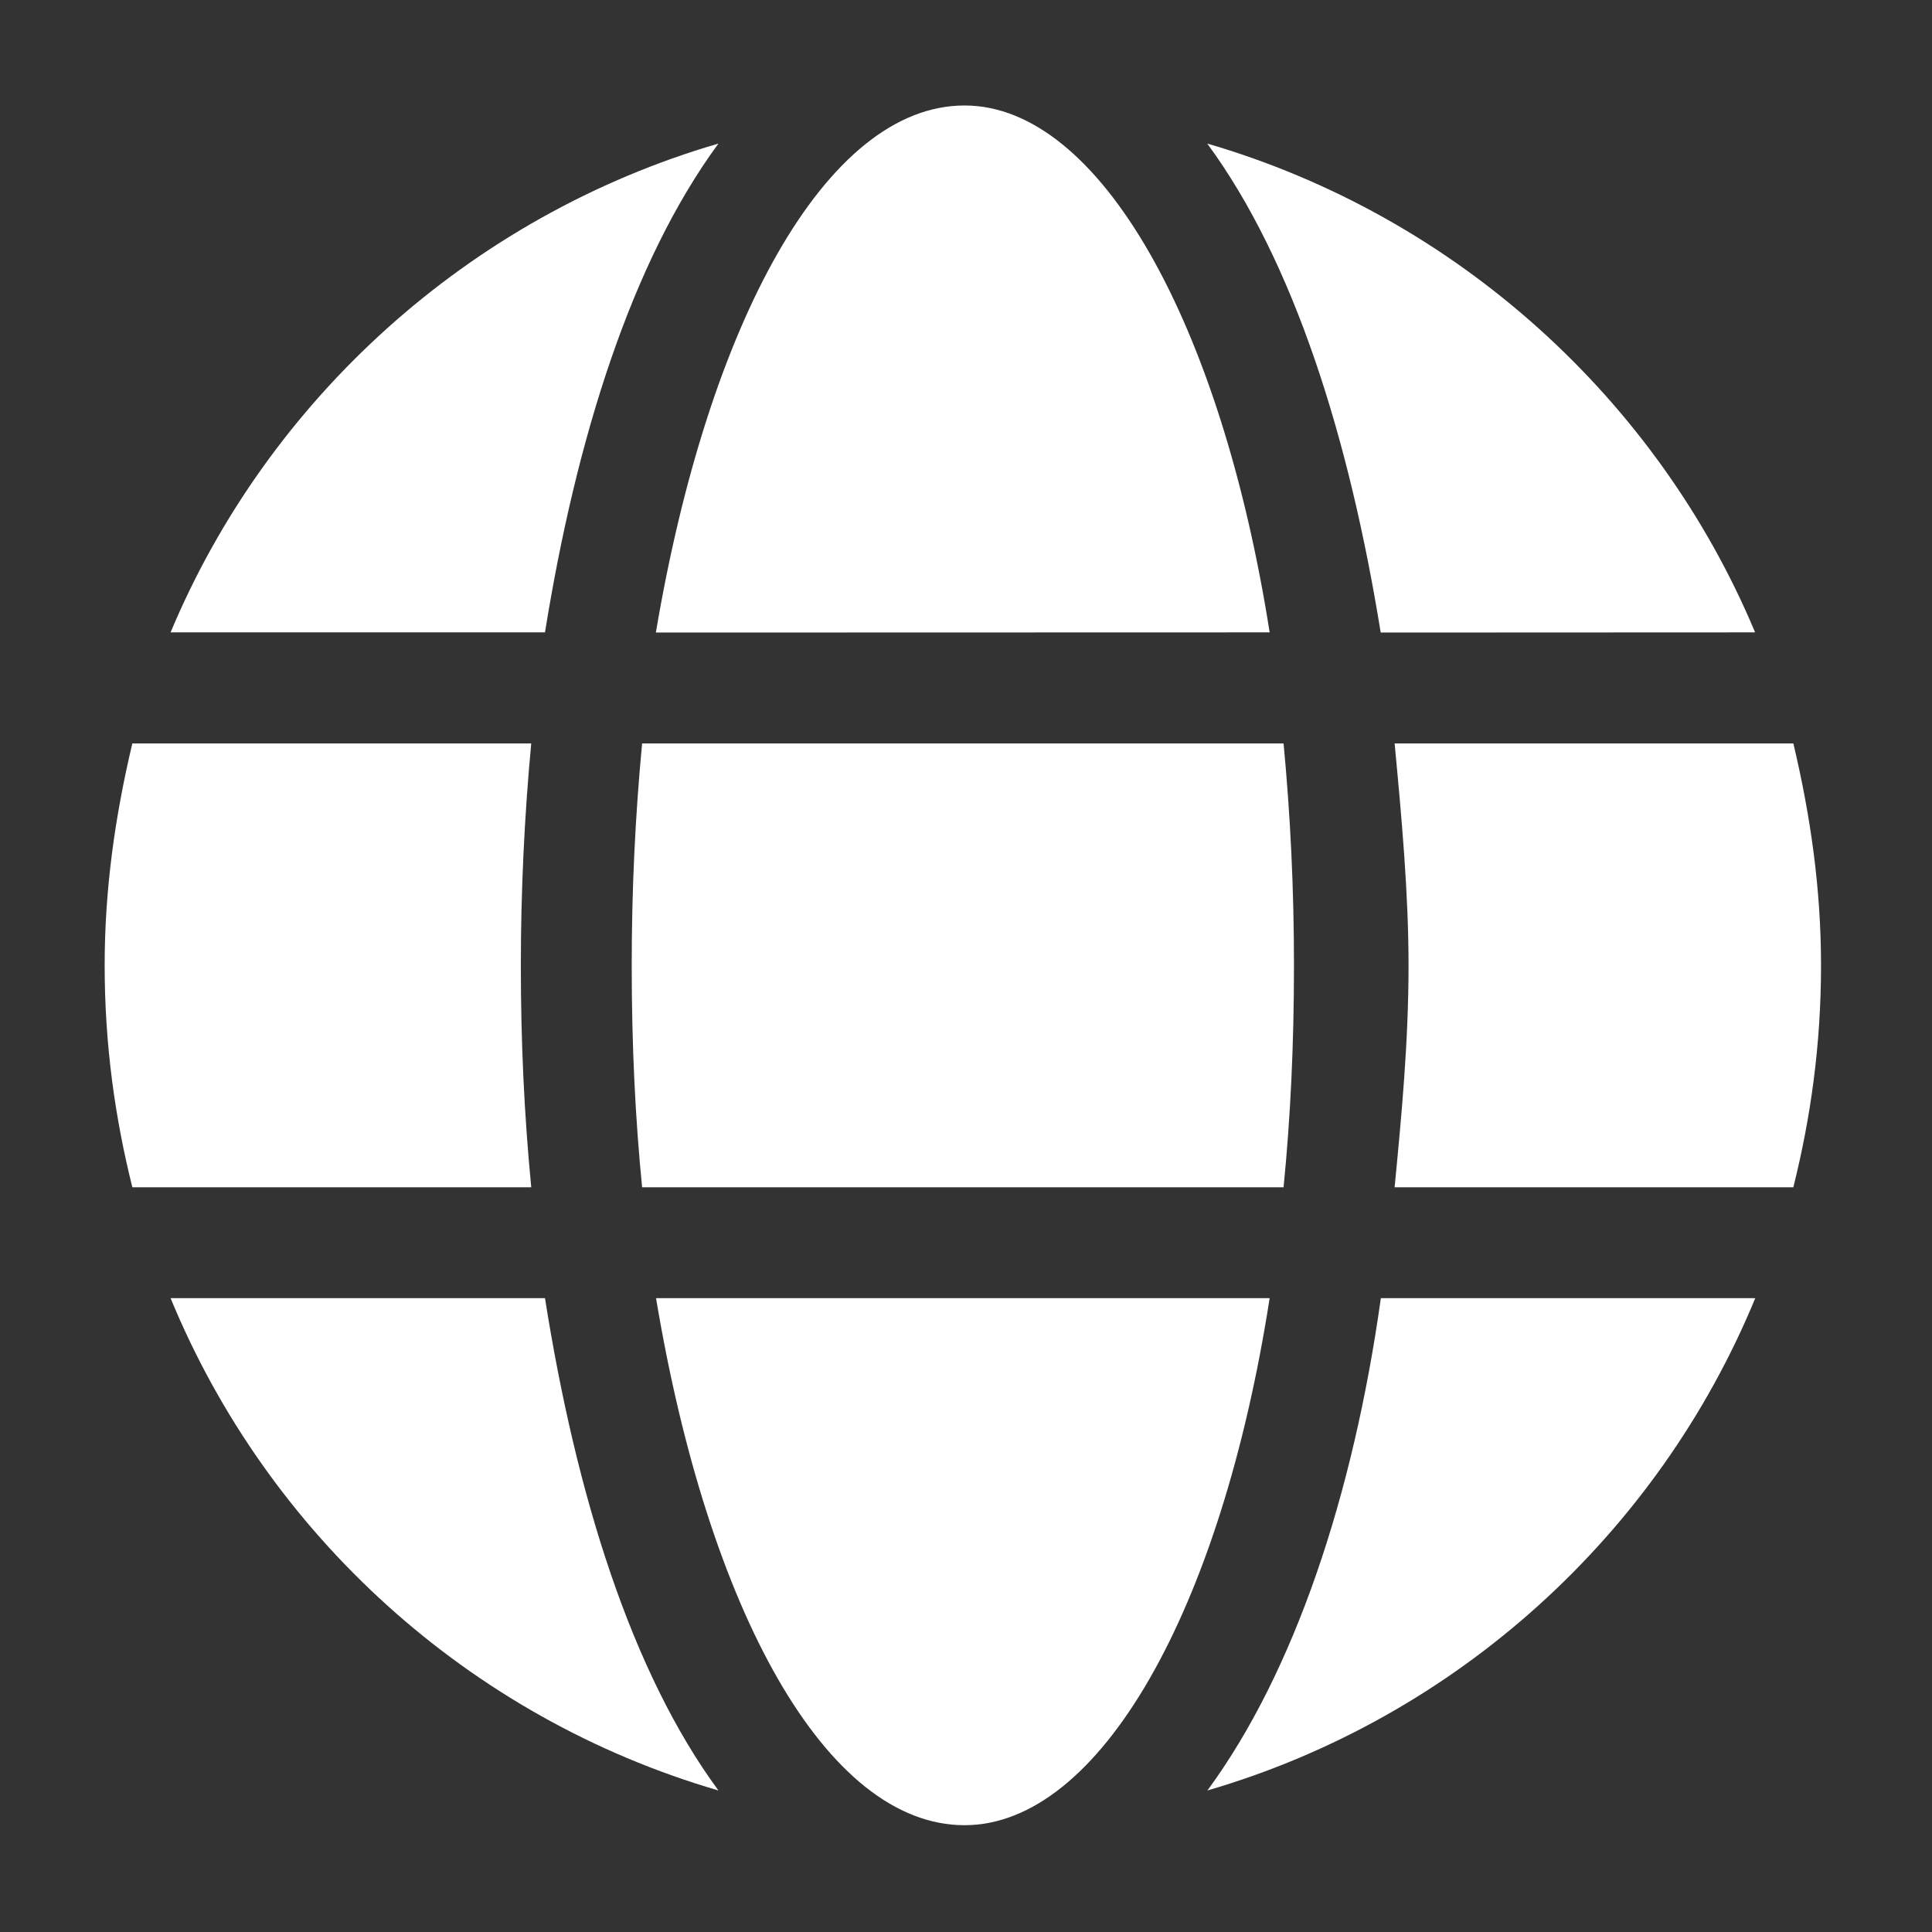 <?xml version="1.0" encoding="UTF-8" standalone="no"?>
<!-- Created with Inkscape (http://www.inkscape.org/) -->

<svg
   width="36"
   height="36"
   viewBox="0 0 9.525 9.525"
   version="1.1"
   id="svg6677"
   xmlns="http://www.w3.org/2000/svg"
   xmlns:svg="http://www.w3.org/2000/svg">
  <rect x="0" y="0" width="9.525" height="9.525" fill="#333333" stroke="none"/>
  <defs
     id="defs6674" />
  <g
     aria-label=""
     id="text1258"
     style="font-weight:900;font-size:10.583px;line-height:1.25;font-family:'Font Awesome 5 Free';-inkscape-font-specification:'Font Awesome 5 Free Heavy';fill:#ffffff;stroke-width:0.265"
     transform="matrix(0.827,0,0,0.827,-2.4,2.834)">
    <path
       d="M 10.471,0.343 C 10.182,-1.496 9.459,-2.798 8.652,-2.798 c -0.827,0 -1.53,1.302 -1.84,3.142 z M 6.668,2.328 c 0,0.475 0.021,0.91 0.062,1.323 h 3.824 c 0.041,-0.413 0.062,-0.847 0.062,-1.323 0,-0.455 -0.021,-0.889 -0.062,-1.323 H 6.73 C 6.689,1.439 6.668,1.873 6.668,2.328 Z M 13.365,0.343 C 12.786,-1.041 11.588,-2.137 10.099,-2.571 c 0.517,0.703 0.847,1.757 1.034,2.915 z M 7.185,-2.571 C 5.696,-2.137 4.498,-1.041 3.919,0.343 H 6.151 C 6.337,-0.814 6.668,-1.868 7.185,-2.571 Z M 13.593,1.005 H 11.216 c 0.041,0.434 0.083,0.889 0.083,1.323 0,0.455 -0.041,0.889 -0.083,1.323 h 2.377 c 0.103,-0.413 0.165,-0.847 0.165,-1.323 0,-0.455 -0.062,-0.889 -0.165,-1.323 z M 6.007,2.328 c 0,-0.434 0.021,-0.889 0.062,-1.323 H 3.691 C 3.588,1.439 3.526,1.873 3.526,2.328 c 0,0.475 0.062,0.91 0.165,1.323 H 6.069 C 6.027,3.217 6.007,2.783 6.007,2.328 Z M 6.813,4.312 C 7.123,6.173 7.826,7.454 8.652,7.454 c 0.806,0 1.53,-1.282 1.819,-3.142 z m 3.287,2.935 c 1.488,-0.434 2.687,-1.53 3.266,-2.935 h -2.232 c -0.165,1.178 -0.517,2.232 -1.034,2.935 z M 3.919,4.312 C 4.498,5.718 5.696,6.813 7.185,7.247 6.668,6.545 6.337,5.49 6.151,4.312 Z"
       id="path3810" />
  </g>
</svg>
